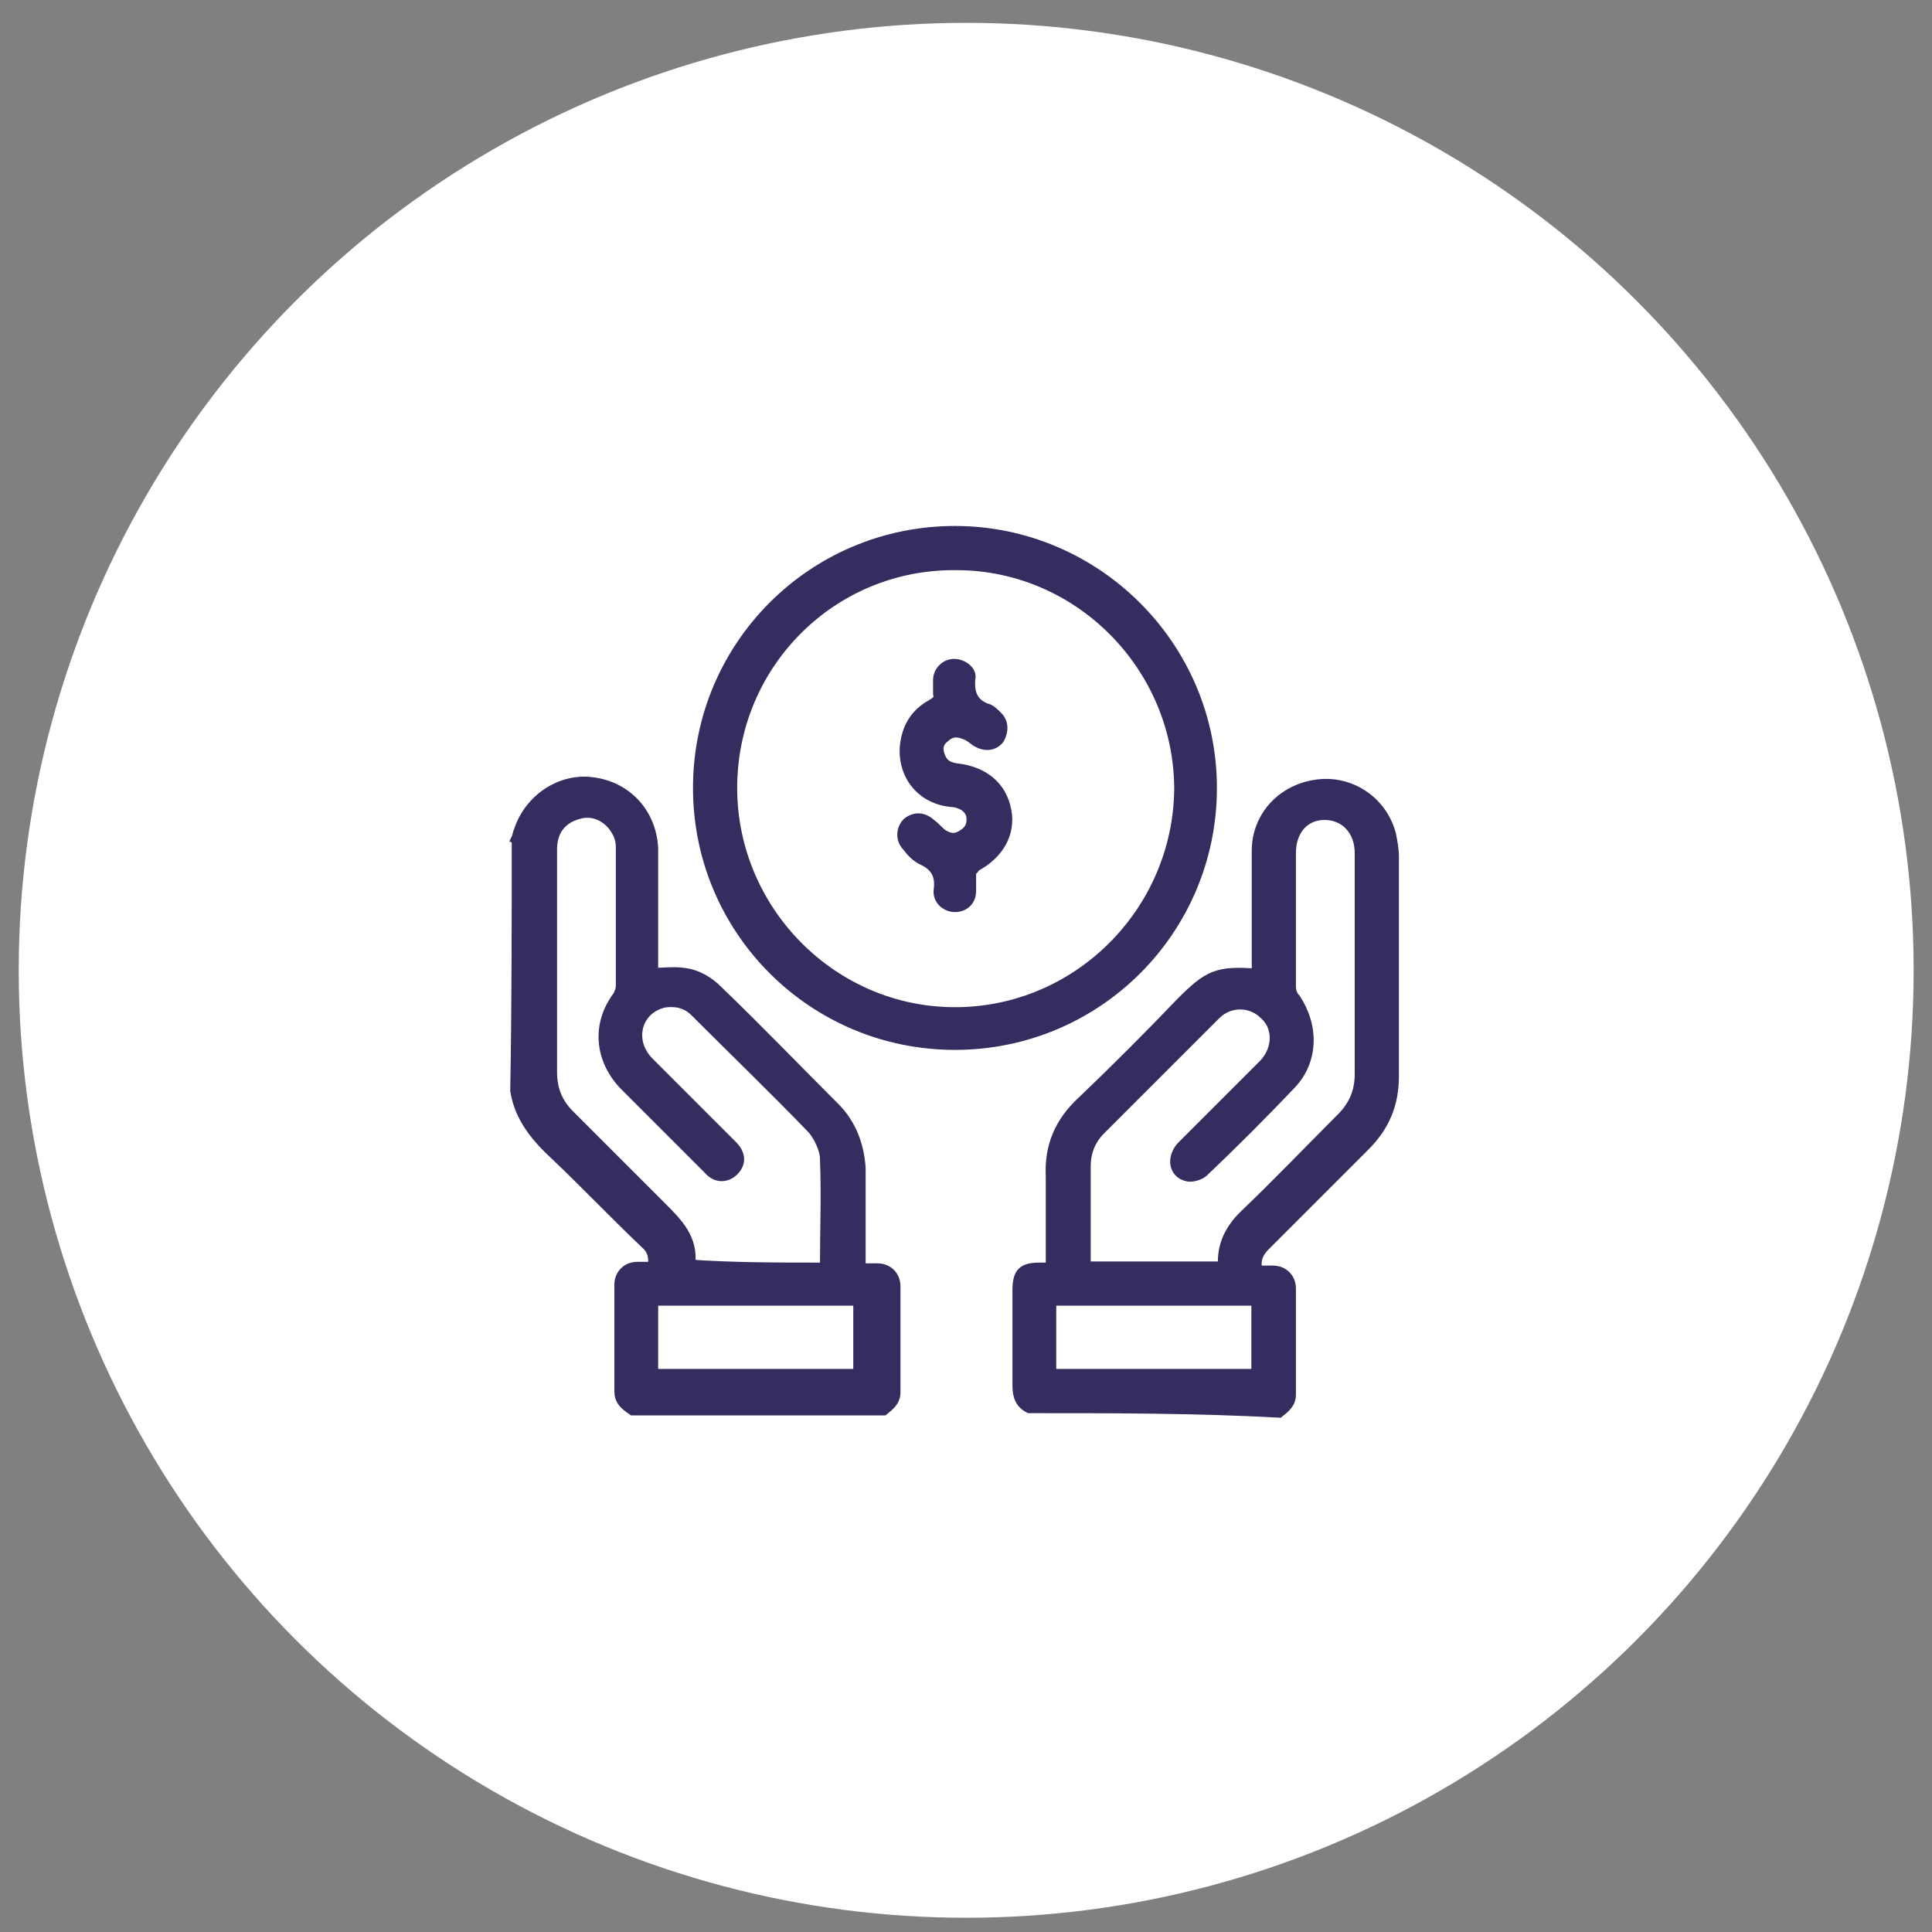 <?xml version="1.0" encoding="UTF-8"?><svg id="Capa_1" xmlns="http://www.w3.org/2000/svg" viewBox="0 0 51.59 51.59"><rect x="0" y="0" width="51.59" height="51.59" fill="#808080" stroke="none"/><defs><style>.cls-1{fill:#fff;}.cls-2{fill:#352c60;stroke:#352c60;stroke-miterlimit:10;stroke-width:.25px;}</style></defs><circle class="cls-1" cx="25.8" cy="25.91" r="25.3"/><g id="oLZyic.tif"><g><path class="cls-2" d="M13.77,22.41c.04-.08,.04-.16,.08-.24,.28-.85,1.13-1.41,1.98-1.29,.93,.12,1.58,.85,1.62,1.78v3.31c.28,0,.53-.04,.81,0,.36,.04,.69,.24,.93,.49,1.05,1.01,2.06,2.06,3.11,3.11,.44,.44,.65,1.01,.69,1.62v2.67h.44c.28,0,.49,.2,.49,.49v2.83c0,.24-.16,.36-.32,.49h-6.71c-.24-.16-.36-.28-.36-.53v-2.83c0-.28,.2-.49,.49-.49h.4c.04-.24,0-.44-.2-.61-.81-.77-1.58-1.58-2.38-2.34-.53-.49-.97-1.01-1.09-1.74,.04-2.26,.04-4.49,.04-6.71Zm8.25,11.4c0-.97,.04-1.9,0-2.87,0-.24-.16-.57-.32-.77-1.01-1.05-2.1-2.1-3.15-3.15-.24-.24-.53-.28-.81-.24-.73,.16-.97,1.01-.4,1.58l2.22,2.22c.24,.24,.24,.49,.04,.69s-.49,.2-.69-.04l-2.26-2.26c-.65-.69-.73-1.62-.16-2.38,.04-.08,.08-.16,.08-.28v-3.68c0-.16-.04-.32-.12-.44-.2-.36-.61-.57-1.01-.44-.44,.12-.69,.44-.69,.93v5.94c0,.49,.16,.85,.49,1.17l2.43,2.43c.44,.44,.85,.85,.77,1.54,1.13,.08,2.34,.08,3.6,.08Zm.89,.93h-5.46v1.94h5.46v-1.94Z"/><path class="cls-2" d="M27.48,37.61c-.24-.12-.32-.32-.32-.61v-2.55c0-.49,.16-.61,.61-.61h.28v-2.43c-.04-.81,.24-1.46,.85-2.02,.89-.85,1.78-1.74,2.63-2.63,.73-.73,.97-.85,2.02-.77v-3.27c0-.93,.69-1.66,1.62-1.78,.89-.12,1.74,.44,1.98,1.33,.04,.2,.08,.4,.08,.61v5.86c0,.73-.24,1.33-.77,1.86l-2.67,2.67c-.16,.16-.28,.36-.2,.65h.4c.28,0,.49,.2,.49,.49v2.83c0,.24-.16,.36-.32,.49-2.22-.12-4.45-.12-6.67-.12Zm5.17-3.8c-.04-.57,.2-1.01,.57-1.37,.89-.85,1.74-1.74,2.59-2.59,.32-.32,.49-.69,.49-1.17v-5.9c0-.61-.4-1.01-.93-1.01s-.89,.4-.89,1.01v3.56c0,.12,.04,.24,.12,.32,.49,.73,.49,1.66-.12,2.3-.77,.81-1.54,1.58-2.34,2.34-.08,.08-.32,.16-.44,.12-.36-.08-.44-.49-.16-.81l2.22-2.22c.36-.4,.36-.97,0-1.29-.36-.36-.93-.36-1.29,0l-3.07,3.07c-.28,.28-.4,.61-.4,.97v2.67h3.68Zm-4.57,2.87h5.46v-1.94h-5.46v1.94Z"/><path class="cls-2" d="M32.37,21.04c0,3.8-3.07,6.87-6.87,6.87s-6.87-3.07-6.87-6.87,3.07-6.87,6.87-6.87c3.76,0,6.87,3.07,6.87,6.87Zm-12.81,0c0,3.27,2.67,5.98,5.94,5.98s5.94-2.67,5.98-5.94c0-3.27-2.67-5.98-5.94-5.98-3.31-.04-5.98,2.63-5.98,5.94Z"/><path class="cls-2" d="M25.94,23.26v.53c0,.28-.2,.44-.44,.44s-.49-.2-.44-.49c.04-.36-.08-.61-.44-.77-.16-.08-.28-.2-.4-.36-.2-.2-.16-.49,0-.65,.2-.16,.44-.16,.65,.04,.12,.08,.2,.2,.32,.28,.2,.12,.36,.12,.57-.04,.16-.12,.2-.28,.16-.49-.08-.2-.24-.28-.44-.32-.81-.04-1.37-.65-1.33-1.46,.04-.53,.28-.93,.73-1.17,.12-.08,.2-.12,.16-.28v-.36c0-.24,.2-.44,.44-.44s.49,.2,.44,.4c-.04,.4,.08,.69,.49,.81,.08,.04,.16,.12,.24,.2,.16,.16,.16,.4,.04,.61-.16,.2-.4,.2-.61,.08-.12-.08-.2-.16-.32-.2-.2-.08-.36-.08-.53,.08-.16,.12-.2,.28-.12,.49s.2,.28,.44,.32c.73,.08,1.21,.49,1.33,1.13,.12,.61-.2,1.17-.81,1.5-.08,.08-.08,.12-.12,.12Z"/></g></g></svg>
